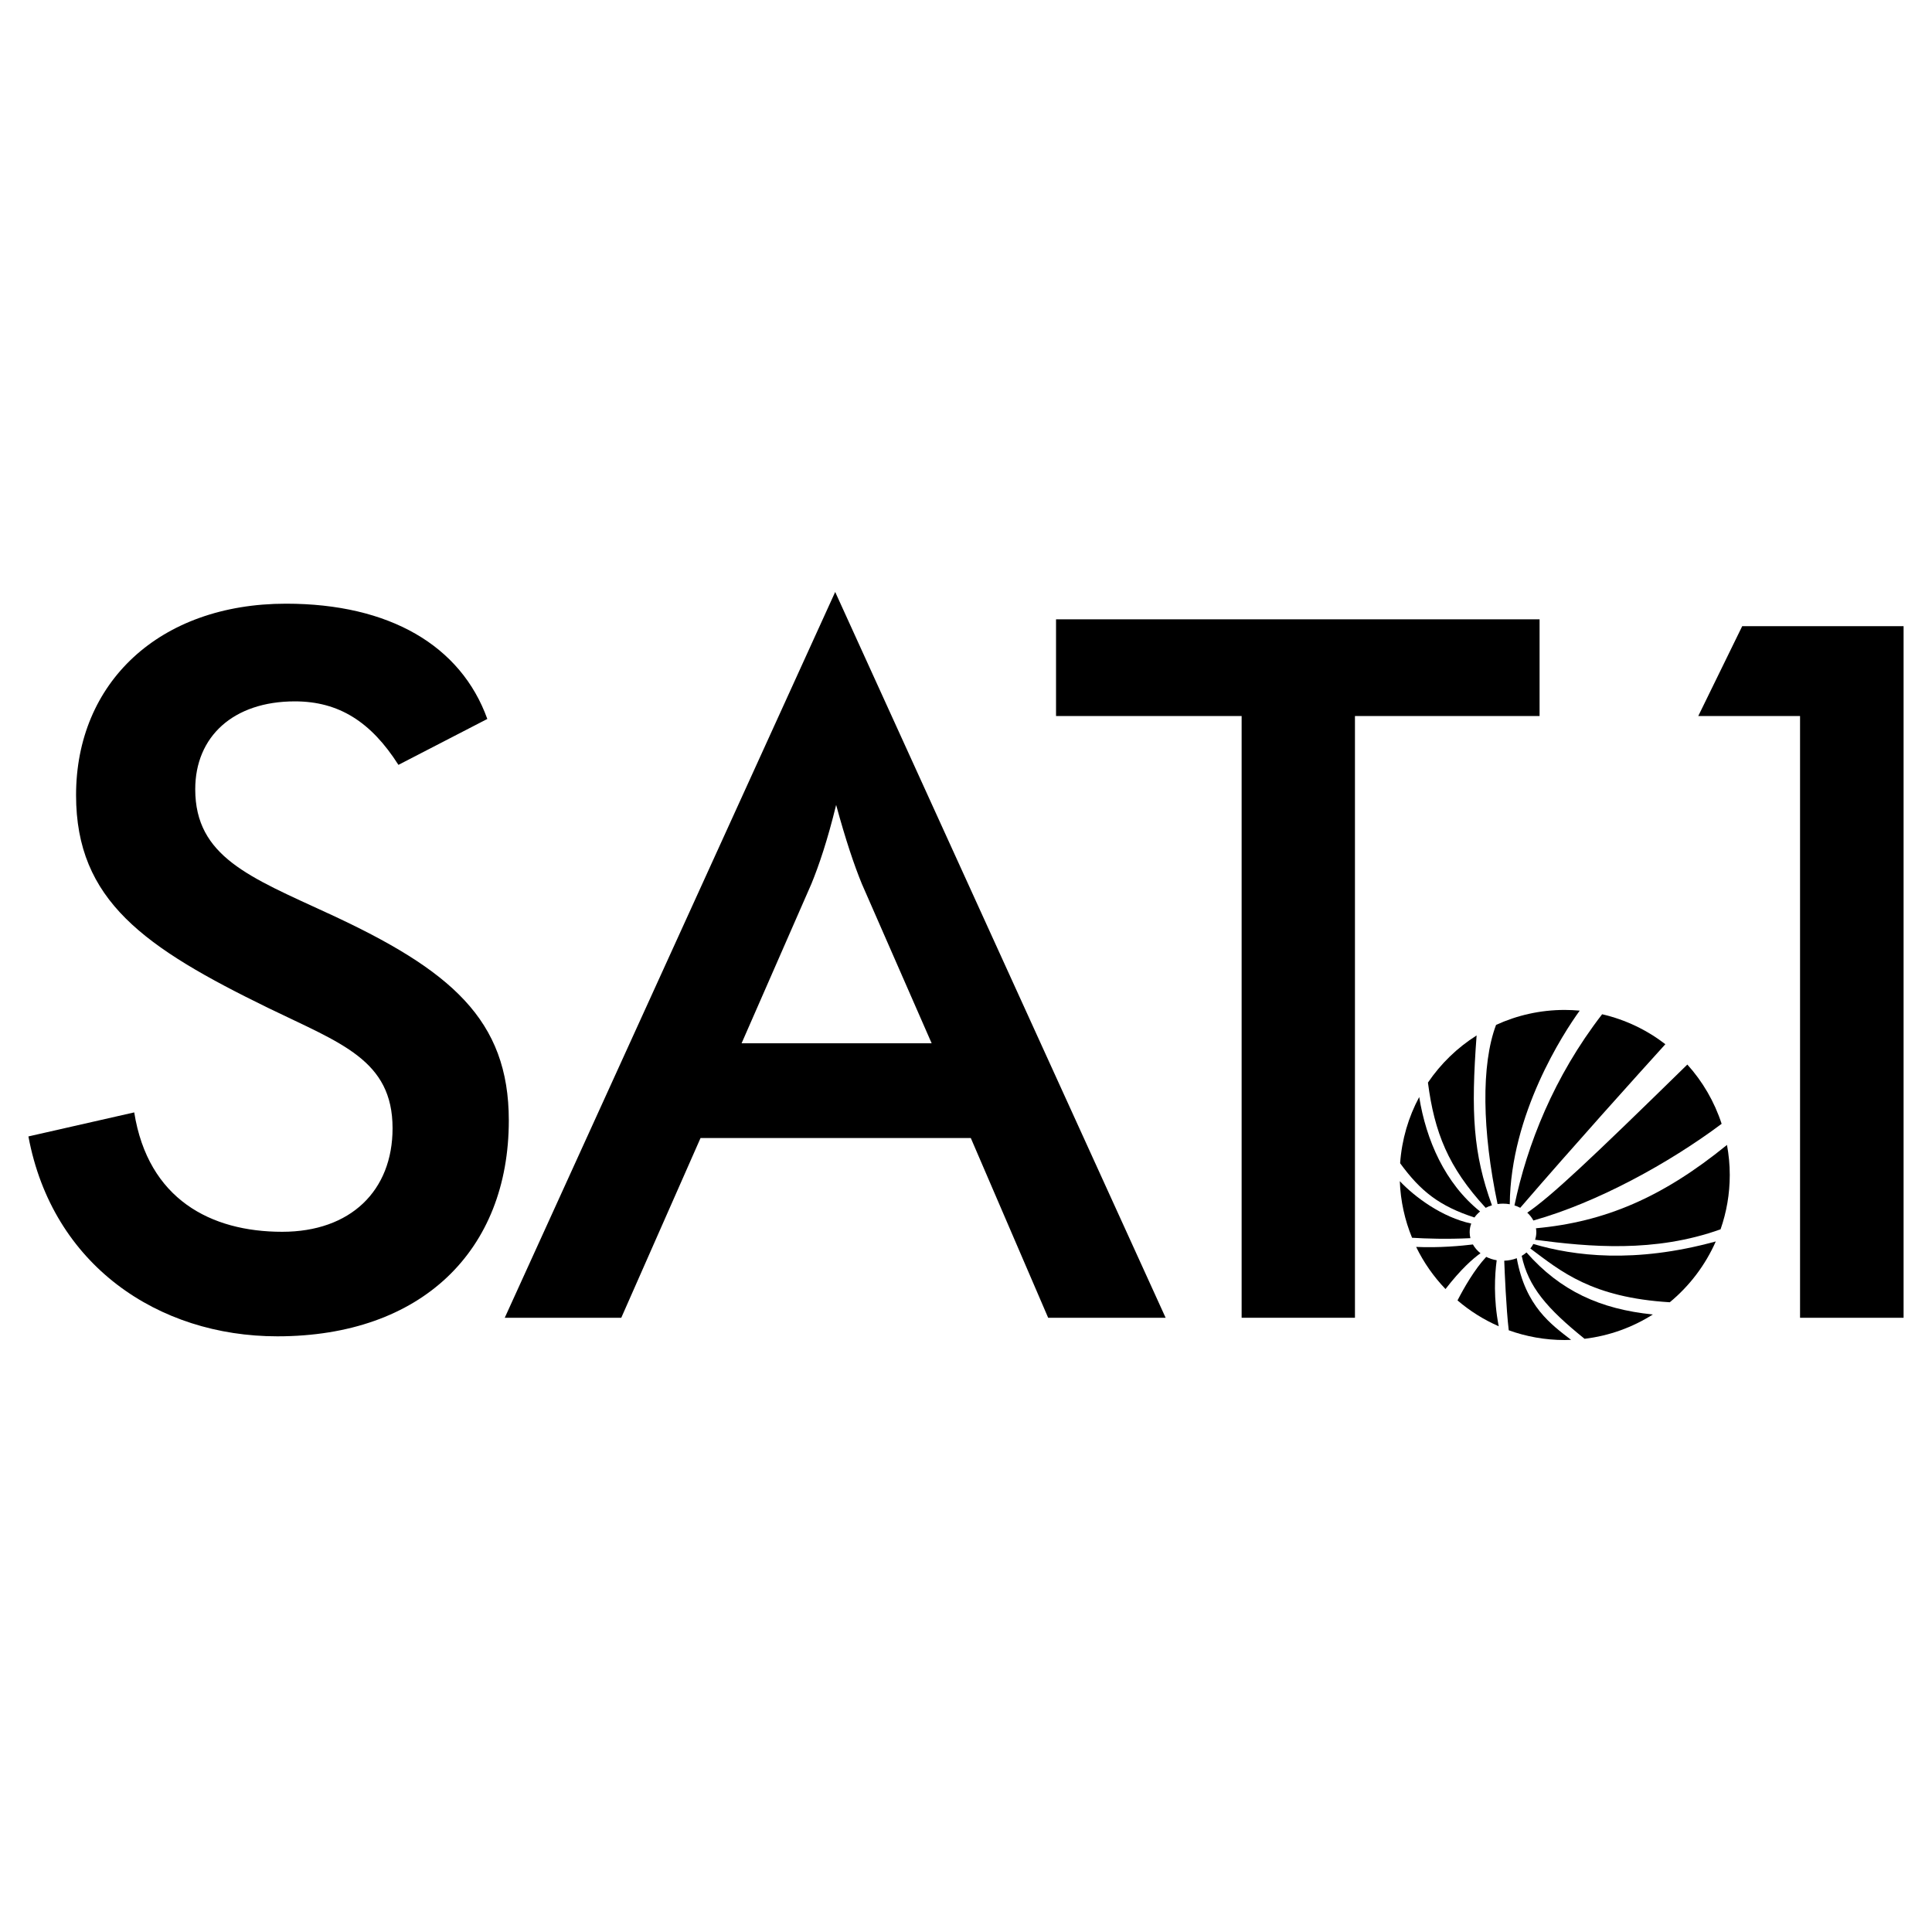 <?xml version="1.0" encoding="utf-8"?>
<!-- Generator: Adobe Illustrator 13.0.0, SVG Export Plug-In . SVG Version: 6.00 Build 14948)  -->
<!DOCTYPE svg PUBLIC "-//W3C//DTD SVG 1.0//EN" "http://www.w3.org/TR/2001/REC-SVG-20010904/DTD/svg10.dtd">
<svg version="1.0" id="Layer_1" xmlns="http://www.w3.org/2000/svg" xmlns:xlink="http://www.w3.org/1999/xlink" x="0px" y="0px"
	 width="192.756px" height="192.756px" viewBox="0 0 192.756 192.756" enable-background="new 0 0 192.756 192.756"
	 xml:space="preserve">
<g>
	<polygon fill-rule="evenodd" clip-rule="evenodd" fill="#FFFFFF" points="0,0 192.756,0 192.756,192.756 0,192.756 0,0 	"/>
	<path fill-rule="evenodd" clip-rule="evenodd" d="M13.391,110.984c1.386,8.67,7.647,11.912,14.762,11.912
		c6.822,0,11.013-4.092,11.013-10.33c0-6.822-5.166-8.479-12.378-11.988C14.411,94.537,7.589,89.858,7.589,79.333
		c0-11.208,8.284-19.103,20.954-19.103c10.331,0,17.445,4.191,20.077,11.5l-8.869,4.581c-2.729-4.289-5.945-6.335-10.331-6.335
		c-6.14,0-9.941,3.508-9.941,8.771c0,6.725,5.458,8.771,13.255,12.377c12.279,5.652,18.03,10.623,18.03,20.662
		c0,12.961-8.674,21.539-23.098,21.539c-11.89,0-22.442-7.104-24.831-19.943L13.391,110.984L13.391,110.984z"/>
	<path fill-rule="evenodd" clip-rule="evenodd" d="M96.857,113.541H69.893l-7.909,17.932H50.359l32.968-72.412l32.968,72.412h-11.72
		L96.857,113.541L96.857,113.541z M92.951,104.088l-6.956-15.886c-0.762-1.852-1.62-4.386-2.573-7.895
		c-0.857,3.509-1.715,6.043-2.477,7.895l-6.956,15.886H92.951L92.951,104.088z"/>
	<polygon fill-rule="evenodd" clip-rule="evenodd" points="135.184,131.473 123.878,131.473 123.878,71.438 105.361,71.438 
		105.361,61.79 153.604,61.79 153.604,71.438 135.184,71.438 135.184,131.473 	"/>
	<polygon fill-rule="evenodd" clip-rule="evenodd" points="179.591,71.438 169.436,71.438 173.821,62.472 189.921,62.472 
		189.921,131.473 179.591,131.473 179.591,71.438 	"/>
	<path fill-rule="evenodd" clip-rule="evenodd" d="M152.984,121.77c6.367-1.787,13.51-5.705,18.784-9.646
		c-0.722-2.215-1.897-4.223-3.422-5.914c-9.722,9.516-13.55,13.121-15.971,14.779C152.626,121.217,152.833,121.48,152.984,121.77
		L152.984,121.77z"/>
	<path fill-rule="evenodd" clip-rule="evenodd" d="M147.709,125.035c-0.313-0.246-0.57-0.543-0.756-0.875
		c-1.134,0.137-3.381,0.352-5.665,0.244c0.754,1.555,1.748,2.971,2.93,4.205C145.752,126.623,146.952,125.574,147.709,125.035
		L147.709,125.035z"/>
	<path fill-rule="evenodd" clip-rule="evenodd" d="M148.851,120.252c-1.874-5.16-2.107-9.213-1.529-16.947
		c-1.924,1.219-3.581,2.82-4.856,4.705c0.646,4.963,2.022,8.443,5.762,12.496C148.422,120.402,148.631,120.318,148.851,120.252
		L148.851,120.252z"/>
	<path fill-rule="evenodd" clip-rule="evenodd" d="M149.325,125.736c-0.374-0.062-0.725-0.178-1.044-0.338
		c-1.171,1.248-2.231,3.113-2.865,4.344c1.228,1.051,2.611,1.924,4.113,2.58C148.993,129.574,149.129,127.201,149.325,125.736
		L149.325,125.736z"/>
	<path fill-rule="evenodd" clip-rule="evenodd" d="M149.412,120.129c0.177-0.025,0.357-0.041,0.542-0.041
		c0.231,0,0.457,0.02,0.676,0.059c0.084-8.992,5.357-17.082,6.978-19.316c-0.493-0.043-0.991-0.07-1.495-0.07
		c-2.446,0-4.765,0.537-6.851,1.494C147.762,106.227,147.877,112.84,149.412,120.129L149.412,120.129z"/>
	<path fill-rule="evenodd" clip-rule="evenodd" d="M146.703,123.533c-0.048-0.191-0.074-0.391-0.074-0.596
		c0-0.301,0.055-0.59,0.156-0.863c-2.896-0.621-5.618-2.633-7.125-4.229c0.073,1.992,0.5,3.895,1.222,5.646
		C142.257,123.578,144.313,123.646,146.703,123.533L146.703,123.533z"/>
	<path fill-rule="evenodd" clip-rule="evenodd" d="M151.675,120.502c5.249-6.098,11.773-13.336,14.479-16.322
		c-1.835-1.414-3.977-2.449-6.309-2.988c-4.819,6.236-7.489,13.023-8.747,19.072C151.3,120.328,151.493,120.408,151.675,120.502
		L151.675,120.502z"/>
	<path fill-rule="evenodd" clip-rule="evenodd" d="M151.328,125.531c-0.383,0.148-0.805,0.236-1.249,0.25
		c0.044,1.168,0.193,4.764,0.449,6.941c1.743,0.629,3.623,0.973,5.584,0.973c0.213,0,0.424-0.008,0.635-0.018
		C154.77,132.145,152.204,130.346,151.328,125.531L151.328,125.531z"/>
	<path fill-rule="evenodd" clip-rule="evenodd" d="M152.98,124.113c-0.084,0.158-0.183,0.309-0.297,0.449
		c3.038,2.266,6.093,4.889,13.912,5.365c1.967-1.627,3.546-3.703,4.589-6.068C163.048,126.088,157.036,125.305,152.98,124.113
		L152.98,124.113z"/>
	<path fill-rule="evenodd" clip-rule="evenodd" d="M147.107,121.469c0.156-0.221,0.344-0.422,0.562-0.598
		c-3.514-2.818-5.385-7.141-6.074-11.42c-1.068,1.99-1.736,4.229-1.904,6.604C141.725,118.844,143.603,120.33,147.107,121.469
		L147.107,121.469z"/>
	<path fill-rule="evenodd" clip-rule="evenodd" d="M152.299,124.957c-0.146,0.125-0.307,0.24-0.479,0.34
		c0.655,3.082,2.519,5.252,6.273,8.275c2.483-0.299,4.797-1.148,6.813-2.426C159.641,130.613,155.676,128.791,152.299,124.957
		L152.299,124.957z"/>
	<path fill-rule="evenodd" clip-rule="evenodd" d="M153.279,122.938c0,0.262-0.045,0.514-0.122,0.754
		c5.425,0.715,11.936,1.312,18.504-1.043c0.593-1.697,0.918-3.521,0.918-5.422c0-1.023-0.099-2.023-0.277-2.998
		c-6.454,5.252-12.195,7.688-19.058,8.316C153.265,122.674,153.279,122.805,153.279,122.938L153.279,122.938z"/>
</g>
</svg>
